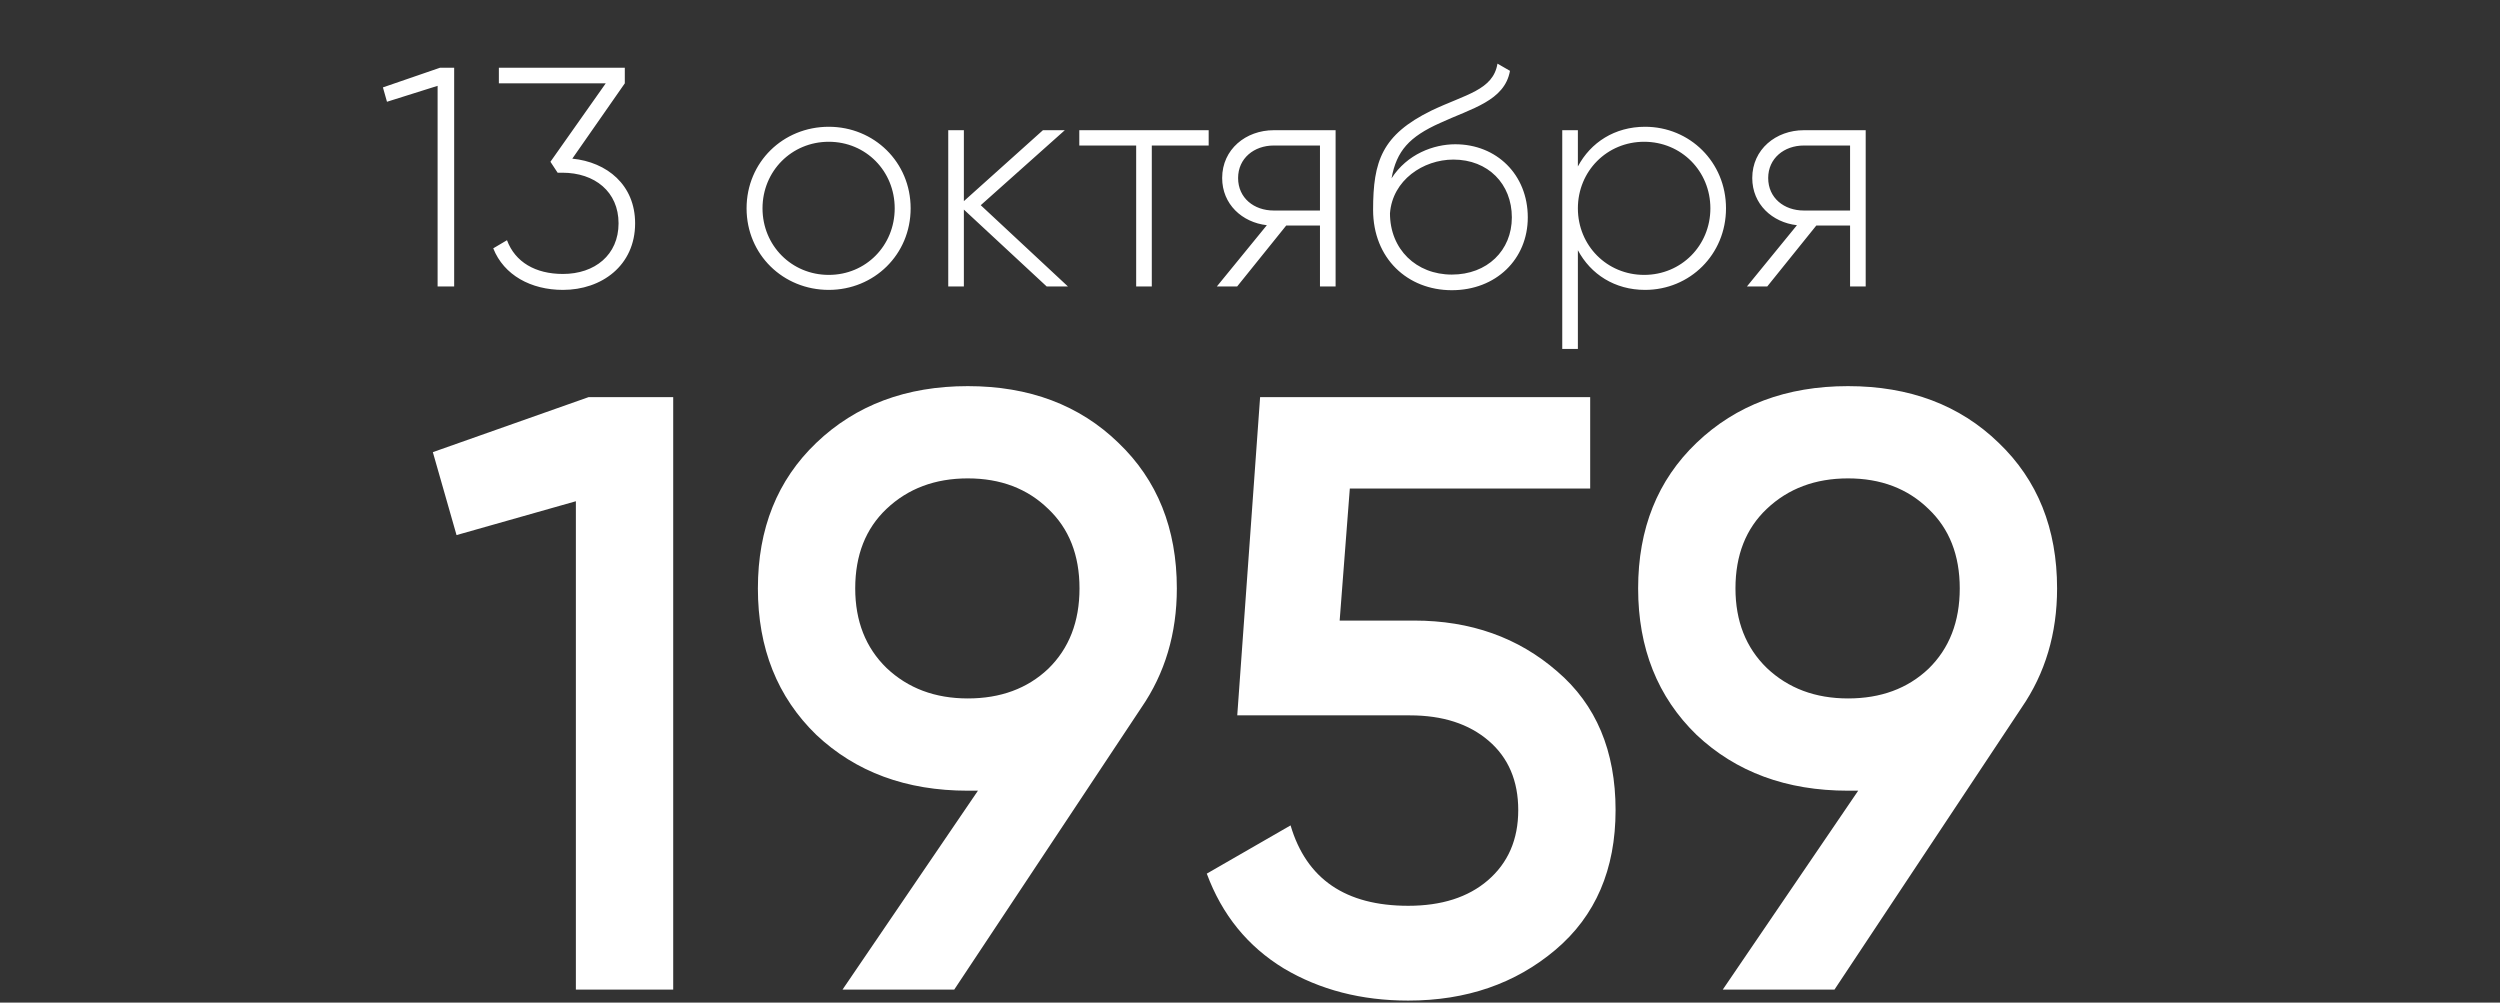 <?xml version="1.0" encoding="UTF-8"?> <svg xmlns="http://www.w3.org/2000/svg" width="192" height="77" viewBox="0 0 192 77" fill="none"><rect x="0" y="0" width="192" height="77" fill="#333333" stroke="none"/> <path d="M45.202 30.5H51.702V76H44.227V38.495L35.062 41.095L33.242 34.725L45.202 30.5ZM90.381 45.19C90.381 48.657 89.471 51.712 87.651 54.355L73.286 76H64.706L75.106 60.725H74.326C69.603 60.725 65.724 59.295 62.691 56.435C59.701 53.532 58.206 49.783 58.206 45.19C58.206 40.597 59.701 36.87 62.691 34.01C65.724 31.107 69.603 29.655 74.326 29.655C79.049 29.655 82.906 31.107 85.896 34.01C88.886 36.87 90.381 40.597 90.381 45.19ZM65.681 45.19C65.681 47.703 66.483 49.74 68.086 51.3C69.733 52.86 71.813 53.64 74.326 53.64C76.839 53.64 78.898 52.882 80.501 51.365C82.104 49.805 82.906 47.747 82.906 45.19C82.906 42.633 82.104 40.597 80.501 39.08C78.898 37.52 76.839 36.74 74.326 36.74C71.813 36.74 69.733 37.52 68.086 39.08C66.483 40.597 65.681 42.633 65.681 45.19ZM108.606 47.66C112.94 47.66 116.601 48.96 119.591 51.56C122.581 54.117 124.076 57.67 124.076 62.22C124.076 66.77 122.538 70.345 119.461 72.945C116.385 75.545 112.615 76.845 108.151 76.845C104.555 76.845 101.37 76.022 98.596 74.375C95.823 72.685 93.851 70.258 92.681 67.095L99.116 63.39C100.33 67.507 103.341 69.565 108.151 69.565C110.708 69.565 112.745 68.915 114.261 67.615C115.821 66.272 116.601 64.473 116.601 62.22C116.601 59.967 115.843 58.19 114.326 56.89C112.81 55.59 110.795 54.94 108.281 54.94H95.021L96.776 30.5H122.126V37.52H103.666L102.886 47.66H108.606ZM157.984 45.19C157.984 48.657 157.074 51.712 155.254 54.355L140.889 76H132.309L142.709 60.725H141.929C137.205 60.725 133.327 59.295 130.294 56.435C127.304 53.532 125.809 49.783 125.809 45.19C125.809 40.597 127.304 36.87 130.294 34.01C133.327 31.107 137.205 29.655 141.929 29.655C146.652 29.655 150.509 31.107 153.499 34.01C156.489 36.87 157.984 40.597 157.984 45.19ZM133.284 45.19C133.284 47.703 134.085 49.74 135.689 51.3C137.335 52.86 139.415 53.64 141.929 53.64C144.442 53.64 146.5 52.882 148.104 51.365C149.707 49.805 150.509 47.747 150.509 45.19C150.509 42.633 149.707 40.597 148.104 39.08C146.5 37.52 144.442 36.74 141.929 36.74C139.415 36.74 137.335 37.52 135.689 39.08C134.085 40.597 133.284 42.633 133.284 45.19Z" fill="white"></path> <path d="M33.8 5.2L29.408 6.712L29.72 7.816L33.608 6.592V22H34.88V5.2H33.8ZM43.953 12.184L47.985 6.4V5.2H38.313V6.4H46.521L42.273 12.424L42.825 13.264H43.185C45.681 13.264 47.505 14.728 47.505 17.152C47.505 19.576 45.681 21.04 43.233 21.04C41.121 21.04 39.561 20.128 38.937 18.448L37.881 19.072C38.697 21.136 40.785 22.264 43.233 22.264C46.209 22.264 48.777 20.392 48.777 17.152C48.777 14.2 46.617 12.448 43.953 12.184ZM63.649 22.264C67.129 22.264 69.937 19.552 69.937 16C69.937 12.448 67.129 9.736 63.649 9.736C60.145 9.736 57.337 12.448 57.337 16C57.337 19.552 60.145 22.264 63.649 22.264ZM63.649 21.112C60.793 21.112 58.561 18.856 58.561 16C58.561 13.144 60.793 10.888 63.649 10.888C66.505 10.888 68.713 13.144 68.713 16C68.713 18.856 66.505 21.112 63.649 21.112ZM82.017 22L75.321 15.76L81.777 10H80.097L74.025 15.448V10H72.825V22H74.025V16.096L80.385 22H82.017ZM92.826 10H82.89V11.176H87.258V22H88.458V11.176H92.826V10ZM102.574 10H97.822C95.686 10 93.862 11.464 93.862 13.672C93.862 15.688 95.398 17.08 97.294 17.296L93.454 22H95.014L98.782 17.32H101.374V22H102.574V10ZM97.822 16.168C96.31 16.168 95.086 15.208 95.086 13.672C95.086 12.16 96.31 11.176 97.822 11.176H101.374V16.168H97.822ZM111.502 22.288C114.886 22.288 117.334 19.912 117.334 16.696C117.334 13.408 114.934 11.08 111.766 11.08C110.11 11.08 108.07 11.824 106.87 13.696C107.254 11.584 108.238 10.504 110.59 9.448C113.038 8.32 115.558 7.744 115.966 5.44L115.006 4.888C114.67 6.928 112.558 7.24 109.942 8.488C106.126 10.36 105.454 12.376 105.454 16.12C105.454 19.84 108.094 22.288 111.502 22.288ZM111.502 21.088C108.766 21.088 106.75 19.144 106.75 16.384C106.942 13.84 109.294 12.256 111.622 12.256C114.286 12.256 116.11 14.128 116.11 16.696C116.11 19.24 114.214 21.088 111.502 21.088ZM126.341 9.736C124.013 9.736 122.165 10.936 121.181 12.784V10H119.981V26.8H121.181V19.216C122.165 21.064 124.013 22.264 126.341 22.264C129.773 22.264 132.557 19.552 132.557 16C132.557 12.448 129.773 9.736 126.341 9.736ZM126.269 21.112C123.413 21.112 121.181 18.856 121.181 16C121.181 13.144 123.413 10.888 126.269 10.888C129.125 10.888 131.357 13.144 131.357 16C131.357 18.856 129.125 21.112 126.269 21.112ZM143.285 10H138.533C136.397 10 134.573 11.464 134.573 13.672C134.573 15.688 136.109 17.08 138.005 17.296L134.165 22H135.725L139.493 17.32H142.085V22H143.285V10ZM138.533 16.168C137.021 16.168 135.797 15.208 135.797 13.672C135.797 12.16 137.021 11.176 138.533 11.176H142.085V16.168H138.533Z" fill="white"></path> </svg> 
